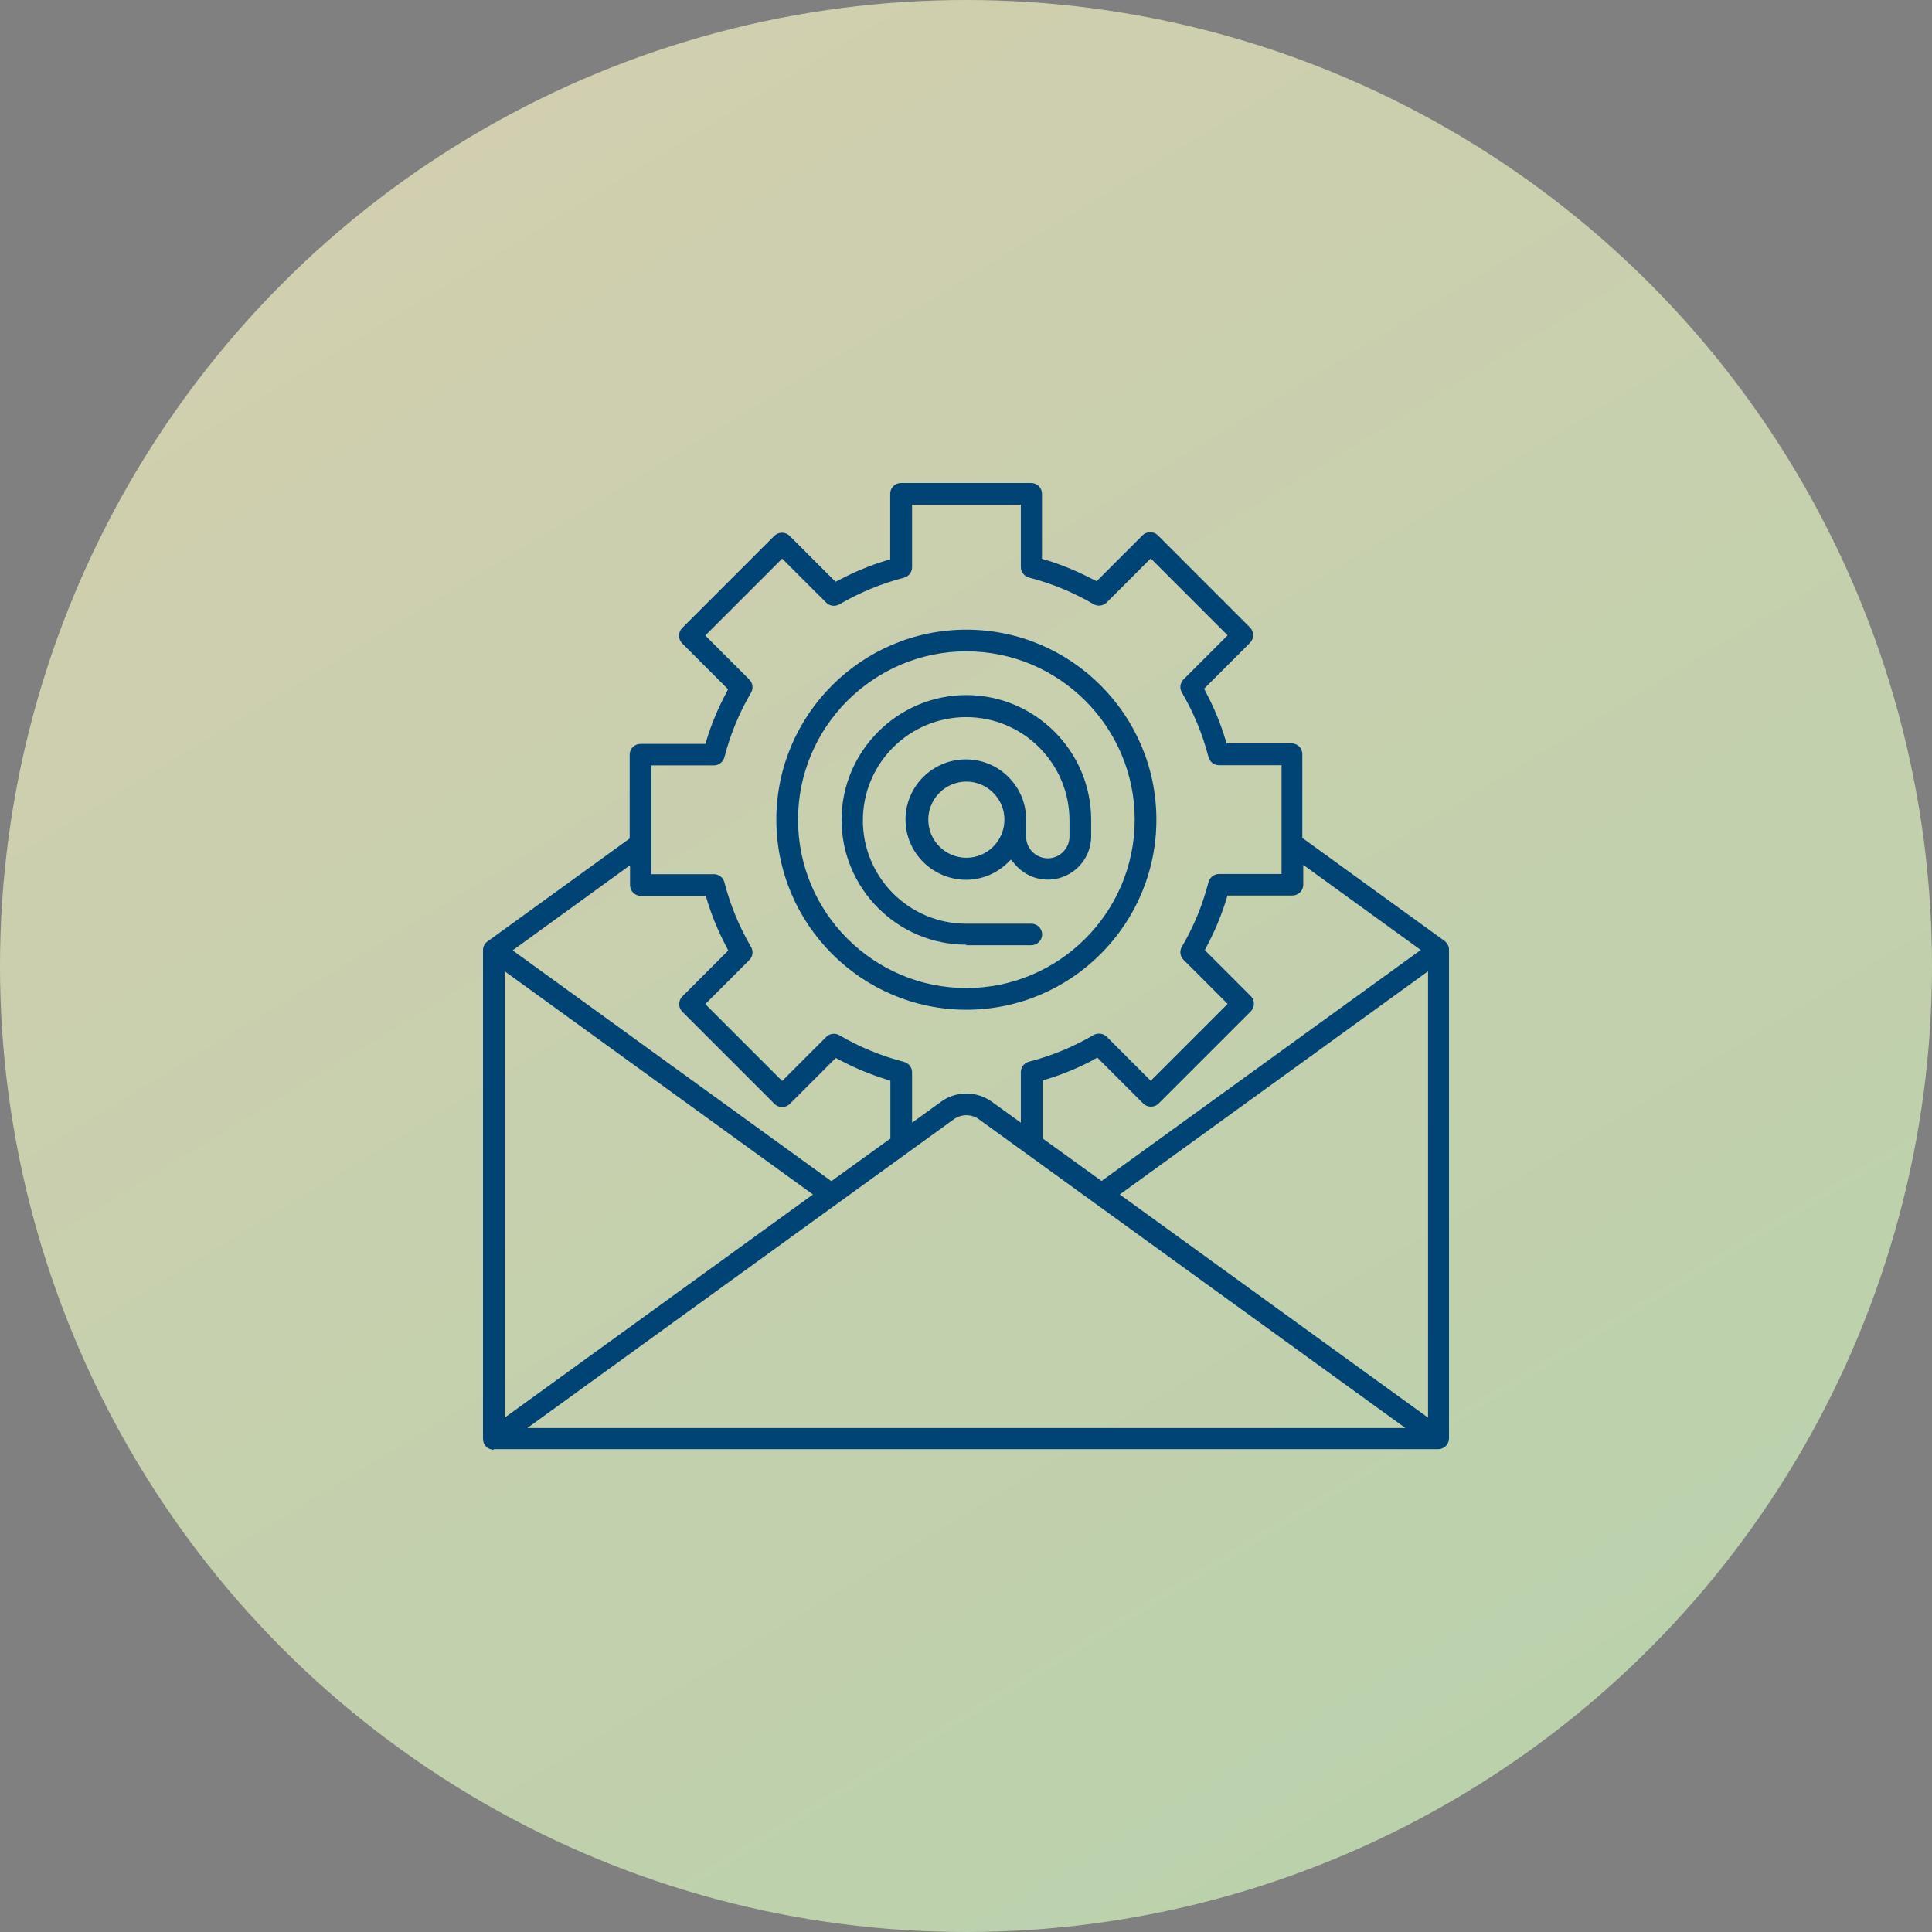 <?xml version="1.0" encoding="UTF-8"?> <svg xmlns="http://www.w3.org/2000/svg" width="108" height="108" viewBox="0 0 108 108" fill="none"><rect x="0" y="0" width="108" height="108" fill="#808080" stroke="none"/><circle cx="54" cy="54" r="54" fill="url(#paint0_linear_752_122)" fill-opacity="0.64"></circle><path d="M54.02 52.808C50.17 52.808 47.044 49.671 47.044 45.831C47.044 41.991 50.181 38.855 54.02 38.855C57.86 38.855 60.997 41.991 60.997 45.831V46.738C60.997 47.461 60.681 48.143 60.121 48.612C59.693 48.968 59.143 49.172 58.583 49.172C57.86 49.172 57.188 48.856 56.719 48.296L56.516 48.051L56.281 48.276C55.66 48.856 54.845 49.182 53.99 49.182C52.106 49.161 50.608 47.644 50.619 45.79C50.629 43.947 52.146 42.45 53.99 42.45C54.917 42.45 55.762 42.816 56.393 43.458C57.025 44.1 57.371 44.945 57.361 45.852V46.768C57.361 47.44 57.911 47.98 58.573 47.98C59.235 47.98 59.785 47.43 59.785 46.768V45.862C59.785 42.684 57.198 40.087 54.01 40.087C50.822 40.087 48.235 42.674 48.235 45.862C48.235 49.05 50.822 51.636 54.01 51.636H57.656C57.992 51.636 58.257 51.911 58.257 52.237C58.257 52.563 57.982 52.838 57.656 52.838H54.01L54.02 52.808ZM54.02 43.692C52.849 43.692 51.892 44.65 51.892 45.821C51.892 46.992 52.849 47.95 54.02 47.95C55.192 47.95 56.149 46.992 56.149 45.821C56.149 44.65 55.192 43.692 54.02 43.692Z" fill="#004475"></path><path d="M27.601 81.041C27.265 81.041 27 80.766 27 80.44V53.114C27 52.92 27.092 52.737 27.255 52.625L35.199 46.871V42.186C35.199 41.849 35.474 41.585 35.8 41.585H39.436L39.497 41.371C39.772 40.464 40.149 39.568 40.597 38.733L40.699 38.529L38.132 35.963C38.02 35.851 37.959 35.698 37.959 35.535C37.959 35.372 38.02 35.219 38.132 35.107L43.286 29.954C43.398 29.842 43.55 29.78 43.713 29.78C43.876 29.78 44.029 29.842 44.141 29.954L46.708 32.52L46.911 32.418C47.757 31.97 48.643 31.604 49.549 31.329L49.763 31.267V27.601C49.763 27.265 50.038 27 50.364 27H57.646C57.982 27 58.247 27.275 58.247 27.601V31.237L58.461 31.298C59.367 31.573 60.264 31.95 61.099 32.388L61.303 32.49L63.869 29.923C63.981 29.811 64.134 29.75 64.297 29.75C64.46 29.75 64.613 29.811 64.725 29.923L69.878 35.077C69.99 35.189 70.051 35.341 70.051 35.504C70.051 35.667 69.99 35.82 69.878 35.932L67.312 38.499L67.413 38.702C67.862 39.548 68.228 40.434 68.503 41.34L68.564 41.554H72.2C72.536 41.554 72.801 41.829 72.801 42.155V46.84L80.745 52.594C80.898 52.706 81 52.89 81 53.083V80.409C81 80.745 80.725 81.01 80.399 81.01H27.601V81.041ZM54.02 62.341C53.766 62.341 53.511 62.423 53.307 62.576L29.475 79.829H78.566L54.733 62.576C54.53 62.423 54.275 62.341 54.02 62.341ZM28.212 79.248L45.445 66.772L28.212 54.295V79.248ZM62.596 66.772L79.829 79.248V54.295L62.596 66.772ZM28.64 53.114L46.473 66.028L49.773 63.645V60.416L49.559 60.345C48.643 60.06 47.757 59.693 46.922 59.245L46.718 59.143L44.151 61.71C44.039 61.822 43.886 61.883 43.724 61.883C43.56 61.883 43.408 61.822 43.296 61.71L38.142 56.556C37.908 56.322 37.908 55.935 38.142 55.701L40.709 53.134L40.607 52.931C40.159 52.085 39.792 51.199 39.517 50.293L39.456 50.079H35.82C35.484 50.079 35.219 49.804 35.219 49.478V48.368L28.66 53.124L28.64 53.114ZM61.129 59.245C60.284 59.693 59.398 60.06 58.492 60.335L58.278 60.406V63.635L61.578 66.018L79.421 53.104L72.852 48.347V49.458C72.852 49.794 72.577 50.059 72.251 50.059H68.615L68.554 50.272C68.269 51.189 67.902 52.075 67.454 52.91L67.352 53.114L69.919 55.681C70.153 55.915 70.153 56.302 69.919 56.536L64.765 61.69C64.653 61.802 64.501 61.863 64.338 61.863C64.175 61.863 64.022 61.802 63.91 61.69L61.343 59.123L61.14 59.225L61.129 59.245ZM54.02 61.129C54.54 61.129 55.029 61.292 55.446 61.588L57.066 62.759V59.938C57.066 59.663 57.249 59.418 57.524 59.347C58.787 59.021 59.999 58.522 61.129 57.86C61.221 57.809 61.333 57.779 61.435 57.779C61.598 57.779 61.751 57.84 61.863 57.952L64.327 60.416L68.625 56.118L66.161 53.654C65.967 53.46 65.926 53.155 66.069 52.92C66.731 51.8 67.23 50.578 67.556 49.315C67.627 49.05 67.862 48.857 68.147 48.857H71.64V42.776H68.147C67.872 42.776 67.627 42.593 67.556 42.318C67.23 41.055 66.731 39.843 66.069 38.713C65.926 38.478 65.967 38.173 66.161 37.979L68.625 35.514L64.327 31.216L61.863 33.681C61.751 33.793 61.598 33.854 61.435 33.854C61.323 33.854 61.221 33.824 61.129 33.773C59.999 33.111 58.787 32.612 57.524 32.286C57.259 32.215 57.066 31.98 57.066 31.695V28.212H50.985V31.705C50.985 31.98 50.802 32.225 50.527 32.296C49.264 32.622 48.052 33.121 46.922 33.783C46.83 33.834 46.718 33.865 46.616 33.865C46.453 33.865 46.3 33.803 46.188 33.691L43.724 31.227L39.425 35.525L41.89 37.989C42.084 38.183 42.124 38.489 41.982 38.723C41.32 39.853 40.821 41.065 40.495 42.328C40.424 42.593 40.189 42.786 39.904 42.786H36.411V48.867H39.904C40.179 48.867 40.424 49.05 40.495 49.325C40.821 50.588 41.32 51.8 41.982 52.931C42.124 53.165 42.084 53.47 41.89 53.664L39.425 56.129L43.724 60.427L46.188 57.962C46.3 57.85 46.453 57.789 46.616 57.789C46.728 57.789 46.83 57.819 46.922 57.87C48.052 58.532 49.264 59.031 50.527 59.357C50.792 59.428 50.985 59.663 50.985 59.938V62.759L52.605 61.588C53.022 61.282 53.511 61.129 54.031 61.129H54.02Z" fill="#004475"></path><path d="M54.02 56.444C48.164 56.444 43.398 51.667 43.398 45.821C43.398 39.965 48.164 35.198 54.02 35.198C59.877 35.198 64.643 39.965 64.643 45.821C64.643 51.677 59.877 56.444 54.02 56.444ZM54.02 36.41C48.836 36.41 44.61 40.637 44.61 45.821C44.61 51.015 48.836 55.232 54.02 55.232C59.204 55.232 63.431 51.005 63.431 45.821C63.431 40.637 59.204 36.41 54.02 36.41Z" fill="#004475"></path><defs><linearGradient id="paint0_linear_752_122" x1="28.5" y1="4" x2="95" y2="113.5" gradientUnits="userSpaceOnUse"><stop stop-color="#FFFBC9"></stop><stop offset="0.983" stop-color="#D7FFC5"></stop></linearGradient></defs></svg> 